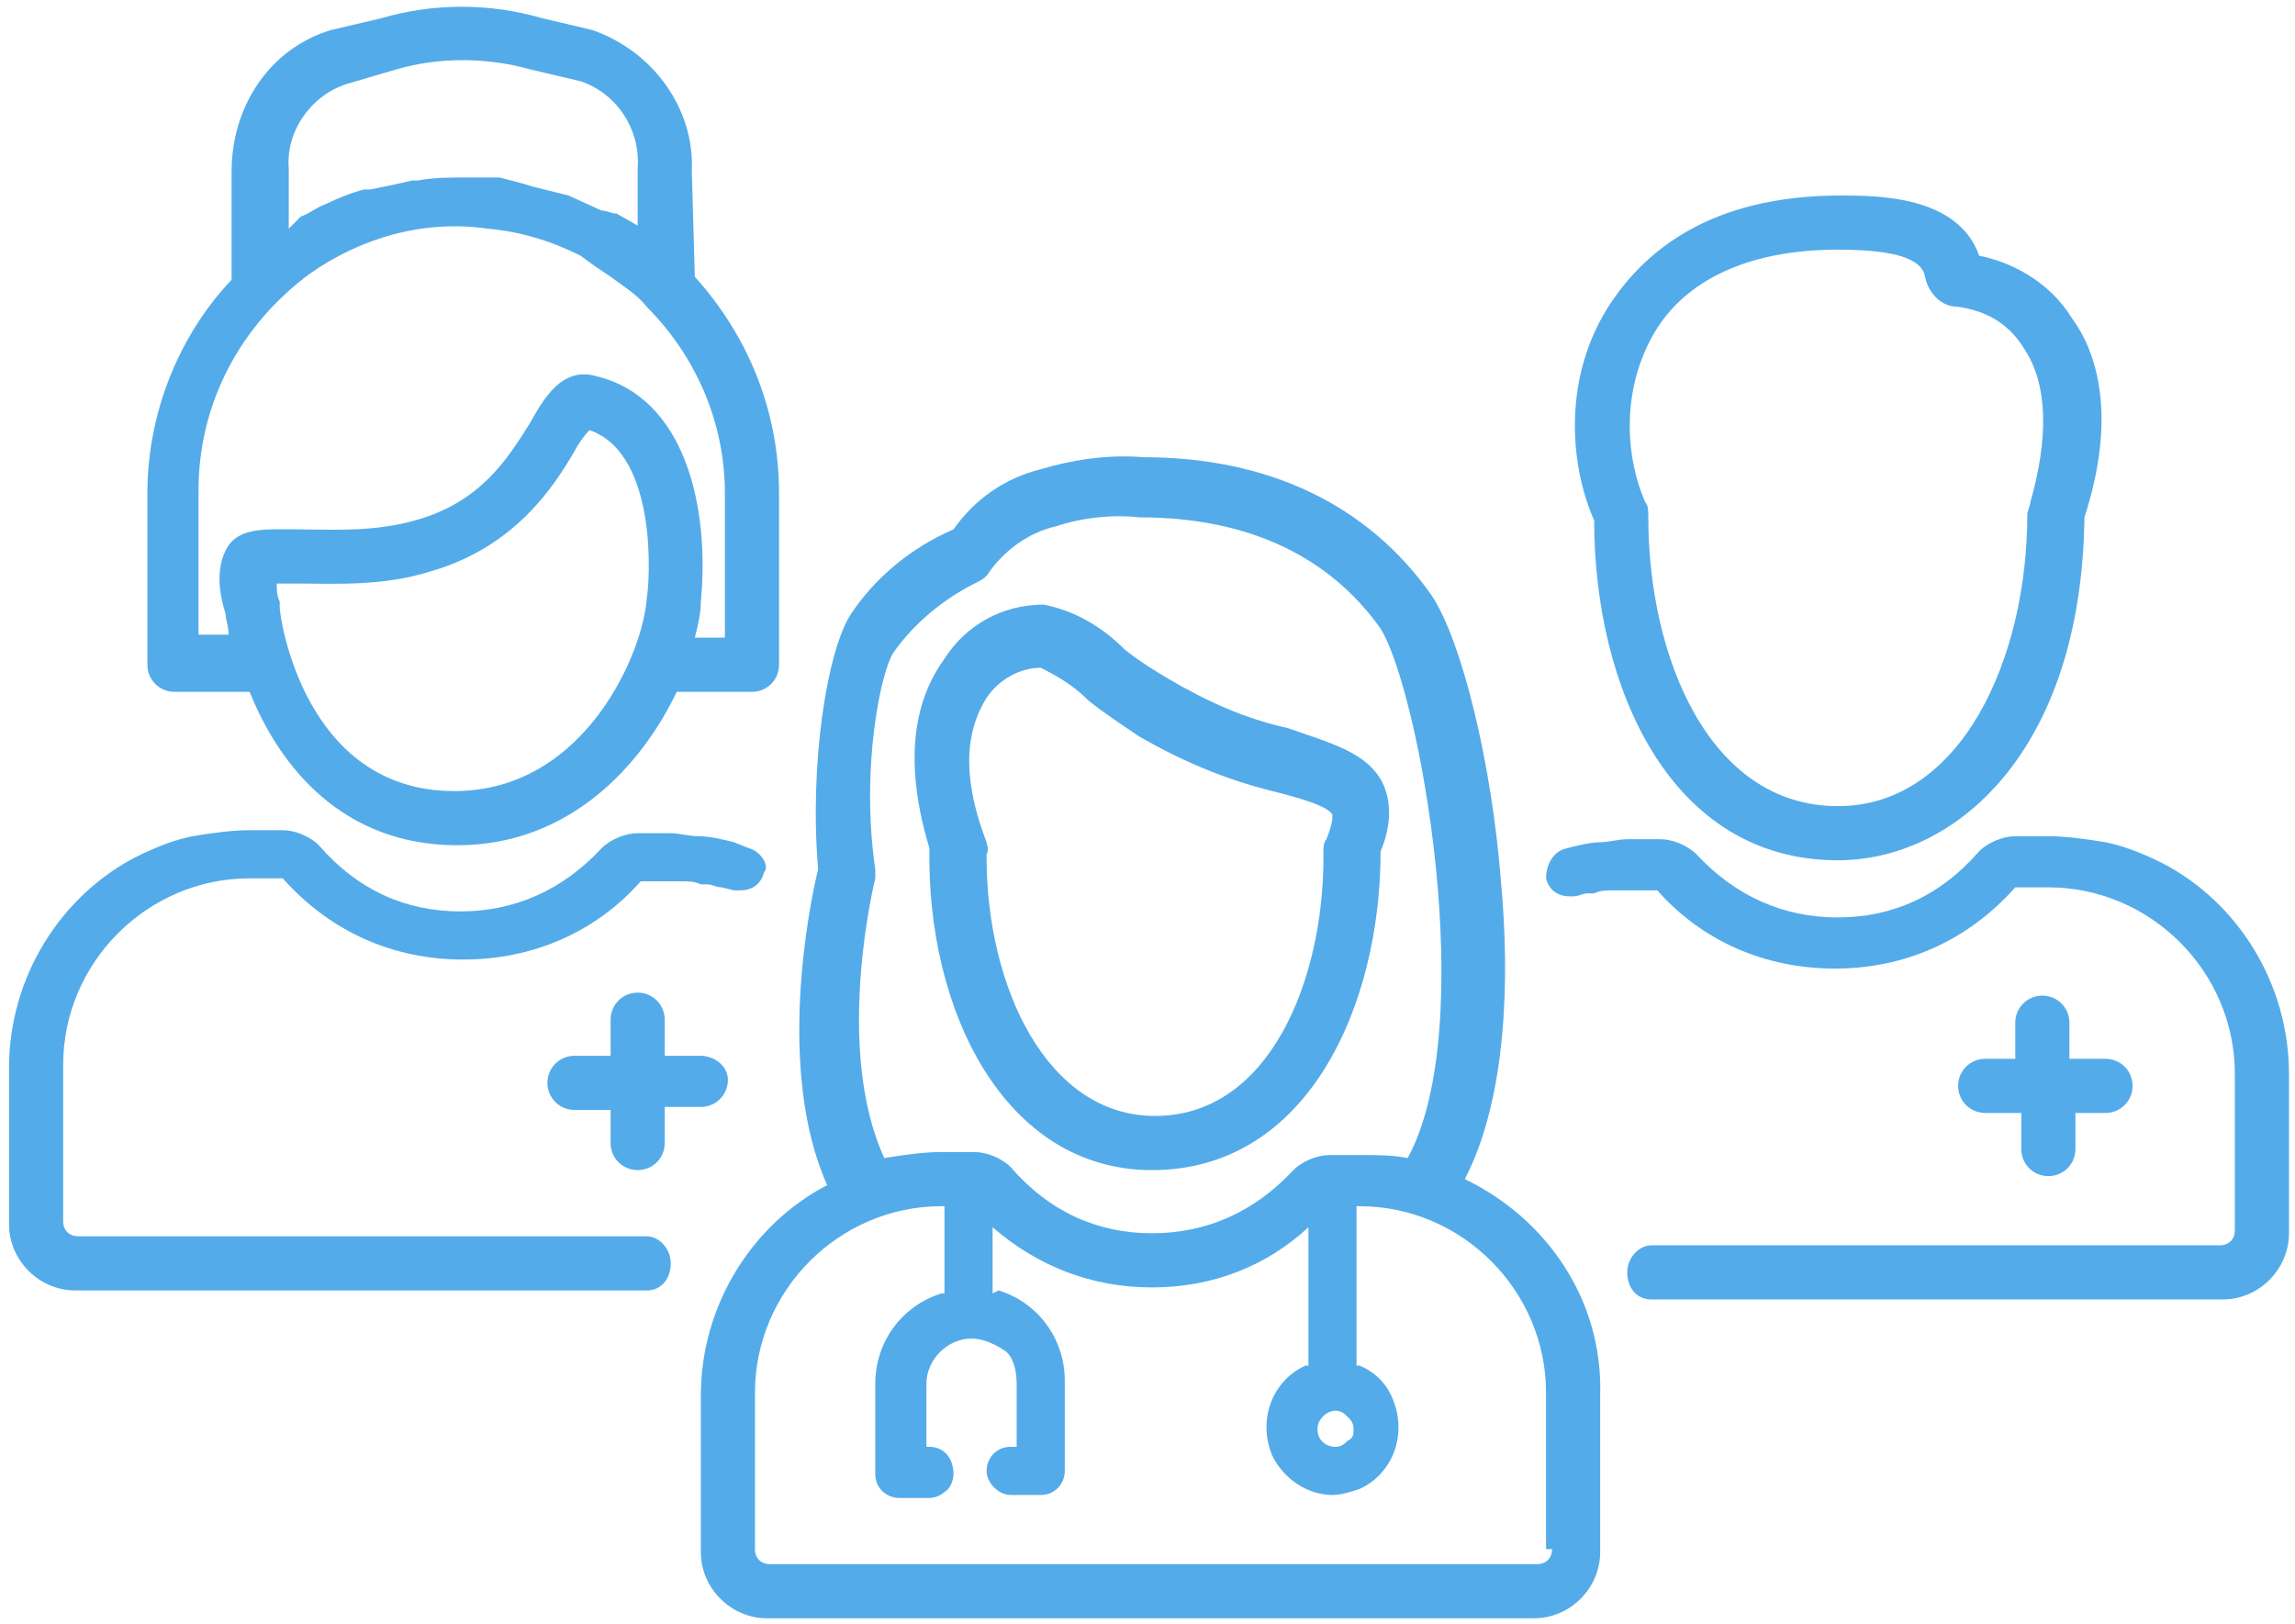 <?xml version="1.0" encoding="utf-8"?>
<!-- Generator: Adobe Illustrator 24.1.3, SVG Export Plug-In . SVG Version: 6.00 Build 0)  -->
<svg version="1.1" id="Layer_1" xmlns="http://www.w3.org/2000/svg" xmlns:xlink="http://www.w3.org/1999/xlink" x="0px" y="0px"
	 viewBox="0 0 76.3 54" style="enable-background:new 0 0 76.3 54;" xml:space="preserve">
<style type="text/css">
	.st0{fill:#54ABE9;}
</style>
<g>
	<path class="st0" d="M70,35.2h-1.2V34c0-0.5-0.4-0.9-0.9-0.9s-0.9,0.4-0.9,0.9v1.2H66c-0.5,0-0.9,0.4-0.9,0.9s0.4,0.9,0.9,0.9h1.2
		v1.2c0,0.5,0.4,0.9,0.9,0.9s0.9-0.4,0.9-0.9v-1.2H70c0.5,0,0.9-0.4,0.9-0.9S70.5,35.2,70,35.2z"/>
	<path class="st0" d="M61.1,28.6c3.9,0,8.1-3.6,8.2-11.4c1.1-3.4,0.4-5.5-0.4-6.6c-0.8-1.3-2.1-1.9-3.1-2.1c-0.7-2-3.4-2-4.6-2
		c-4.4,0-6.5,1.9-7.6,3.5c-1.7,2.5-1.4,5.5-0.6,7.3C53,22.8,55.5,28.6,61.1,28.6z M55.1,10.9c1.1-1.7,3.2-2.6,6-2.6
		c1.9,0,2.8,0.3,2.9,0.9c0.1,0.5,0.5,1,1.1,1c0.7,0.1,1.6,0.4,2.2,1.4c0.8,1.2,0.8,3,0.2,5.1c0,0.1-0.1,0.3-0.1,0.4
		c0,4.8-2.2,9.7-6.3,9.7c-4.3,0-6.3-5-6.3-9.6c0-0.2,0-0.4-0.1-0.5C54,15.1,53.9,12.8,55.1,10.9z"/>
</g>
<g>
	<path class="st0" d="M48.7,39.2c1.4-2.7,1.5-6.7,1.2-9.9c-0.3-3.9-1.3-8-2.3-9.5c-2.1-3-5.4-4.6-9.6-4.6c-1.2-0.1-2.4,0.1-3.4,0.4
		c-1.2,0.3-2.2,1-2.9,2c-1.4,0.6-2.6,1.6-3.4,2.8c-0.8,1.2-1.4,5-1.1,8.5c-0.3,1.2-1.4,6.7,0.3,10.5c-2.5,1.3-4.2,4-4.2,7v5.2
		c0,1.2,1,2.2,2.2,2.2H51c1.2,0,2.2-1,2.2-2.2v-5.2C53.3,43.2,51.4,40.5,48.7,39.2z M29.7,21.7c0.7-1,1.7-1.8,2.7-2.3
		c0.2-0.1,0.4-0.2,0.5-0.4c0.5-0.7,1.3-1.3,2.2-1.5c0.9-0.3,1.9-0.4,2.8-0.3c3.6,0,6.3,1.3,8,3.7c1.3,2.1,3.3,13.2,0.9,17.6
		c-0.5-0.1-1-0.1-1.5-0.1h-1.1c-0.4,0-0.9,0.2-1.2,0.5c-1.3,1.4-2.9,2.1-4.7,2.1c-1.8,0-3.4-0.7-4.7-2.2c-0.3-0.3-0.8-0.5-1.2-0.5
		h-1.1c-0.6,0-1.3,0.1-1.9,0.2c-1.7-3.7-0.3-9.3-0.3-9.3v-0.3C28.6,25.5,29.3,22.3,29.7,21.7z M44.8,47.1c0.1,0.1,0.2,0.2,0.2,0.4
		c0,0.2,0,0.3-0.2,0.4c-0.1,0.1-0.2,0.2-0.4,0.2c-0.3,0-0.6-0.2-0.6-0.6c0-0.3,0.3-0.6,0.6-0.6c0,0,0,0,0,0
		C44.6,46.9,44.7,47,44.8,47.1z M51.6,51.5c0,0.3-0.2,0.5-0.5,0.5H25.6c-0.3,0-0.5-0.2-0.5-0.5v-5.2c0-3.4,2.8-6.2,6.2-6.2l0.1,0V43
		l-0.1,0c-1.3,0.4-2.2,1.6-2.2,3v3c0,0.5,0.4,0.8,0.8,0.8h0.9c0,0,0,0,0.1,0c0.2,0,0.4-0.1,0.5-0.2c0.2-0.1,0.3-0.4,0.3-0.6
		c0-0.5-0.3-0.9-0.8-0.9l-0.1,0V46c0-0.8,0.7-1.5,1.5-1.5c0.4,0,0.8,0.2,1.1,0.4s0.4,0.7,0.4,1.1v2.1h-0.2c-0.5,0-0.8,0.4-0.8,0.8
		s0.4,0.8,0.8,0.8h1c0.5,0,0.8-0.4,0.8-0.8v-3c0-1.4-0.9-2.6-2.2-3L33,43v-2.2c1.5,1.3,3.3,2,5.3,2c2,0,3.8-0.7,5.2-2v4.6l-0.1,0
		c-1.1,0.5-1.6,1.8-1.1,3c0.4,0.8,1.2,1.3,2,1.3c0.3,0,0.6-0.1,0.9-0.2c1.1-0.5,1.6-1.8,1.1-3c-0.2-0.5-0.6-0.9-1.1-1.1l-0.1,0v-5.3
		h0.1c3.4,0,6.2,2.8,6.2,6.2V51.5z"/>
	<path class="st0" d="M38.3,38.9c5.2,0,7.6-5.5,7.6-10.6c0.3-0.7,0.4-1.5,0.1-2.2c-0.5-1.1-1.8-1.4-3.2-1.9
		c-1.4-0.3-2.7-0.9-3.9-1.6c-0.5-0.3-1-0.6-1.5-1c-0.8-0.8-1.7-1.3-2.7-1.5c-1.4,0-2.6,0.7-3.3,1.8c-0.8,1.1-1.5,3-0.5,6.3
		C30.8,33.6,33.4,38.9,38.3,38.9z M32.8,23.2c0.4-0.6,1.1-1,1.8-1c0.6,0.3,1.1,0.6,1.6,1.1c0.5,0.4,1.1,0.8,1.7,1.2
		c1.4,0.8,2.8,1.4,4.4,1.8c0.8,0.2,1.9,0.5,2,0.8c0,0.1,0,0.3-0.2,0.8c-0.1,0.1-0.1,0.3-0.1,0.4v0.2c0,4.1-1.8,8.6-5.6,8.6
		c-3.6,0-5.6-4.3-5.6-8.6v-0.1c0.1-0.2,0-0.3,0-0.4C31.8,25.4,32.3,24,32.8,23.2z"/>
</g>
<g>
	<path class="st0" d="M23.3,35.1h-1.2v-1.2c0-0.5-0.4-0.9-0.9-0.9s-0.9,0.4-0.9,0.9v1.2h-1.2c-0.5,0-0.9,0.4-0.9,0.9
		s0.4,0.9,0.9,0.9h1.2V38c0,0.5,0.4,0.9,0.9,0.9s0.9-0.4,0.9-0.9v-1.2h1.2c0.5,0,0.9-0.4,0.9-0.9S23.7,35.1,23.3,35.1z"/>
	<path class="st0" d="M23.1,9.2L23.1,9.2L23,5.7c0.1-2.1-1.3-4-3.3-4.7L18,0.6c-1.7-0.5-3.6-0.5-5.3,0L11,1C9,1.6,7.7,3.5,7.7,5.7
		v3.6L7.7,9.3c-1.8,1.9-2.8,4.5-2.8,7.1v5.7c0,0.5,0.4,0.9,0.9,0.9h2.5c1,2.5,3.1,5.1,6.9,5.1c3.7,0,6.1-2.6,7.3-5.1H25
		c0.5,0,0.9-0.4,0.9-0.9v-5.7C25.9,13.7,24.9,11.2,23.1,9.2z M11.5,2.8l1.7-0.5C13.9,2.1,14.6,2,15.4,2c0.7,0,1.5,0.1,2.2,0.3
		l1.7,0.4c1.2,0.4,2,1.6,1.9,2.9v1.9l-0.7-0.4C20.3,7.1,20.2,7,20,7l-1.1-0.5l-1.2-0.3C17.4,6.1,17,6,16.6,5.9c-0.4,0-0.8,0-1.1,0
		c-0.5,0-1.1,0-1.6,0.1l-0.2,0c-0.4,0.1-0.9,0.2-1.4,0.3l-0.2,0c-0.4,0.1-0.9,0.3-1.3,0.5c-0.3,0.1-0.5,0.3-0.8,0.4L9.6,7.6l0-2
		C9.5,4.4,10.3,3.2,11.5,2.8z M21.5,19.9c-0.1,1.7-2,6.4-6.4,6.4c-5,0-5.8-5.8-5.8-6.1l0-0.2c-0.1-0.2-0.1-0.4-0.1-0.6
		c0.2,0,0.5,0,0.8,0c1.1,0,2.7,0.1,4.3-0.4c2.8-0.8,4.1-2.8,4.8-4c0.1-0.2,0.3-0.5,0.5-0.7C21.9,15.1,21.6,19.4,21.5,19.9z
		 M24.1,21.2h-1c0.1-0.4,0.2-0.8,0.2-1.2c0.3-3.1-0.5-6.8-3.5-7.5c-1.1-0.3-1.7,0.7-2.2,1.6c-0.7,1.1-1.6,2.6-3.8,3.2
		c-1.4,0.4-2.8,0.3-3.8,0.3c-1.2,0-2.1-0.1-2.5,0.7c-0.4,0.8-0.1,1.8,0,2.1c0,0.2,0.1,0.4,0.1,0.7h-1v-4.8c0-2.9,1.4-5.5,3.7-7.2
		c1.7-1.2,3.8-1.8,5.9-1.5c1.1,0.1,2.1,0.4,3.1,0.9C19.7,8.8,20,9,20.3,9.2c0.4,0.3,0.9,0.6,1.2,1c1.6,1.6,2.6,3.8,2.6,6.2V21.2z"/>
	<path class="st0" d="M24.9,28.2L24.4,28c-0.4-0.1-0.8-0.2-1.2-0.2c-0.3,0-0.6-0.1-0.9-0.1h-1.1c-0.4,0-0.9,0.2-1.2,0.5
		c-1.3,1.4-2.9,2.1-4.7,2.1c-1.8,0-3.4-0.7-4.7-2.2c-0.3-0.3-0.8-0.5-1.2-0.5H8.3c-0.6,0-1.3,0.1-1.9,0.2c-0.5,0.1-1.1,0.3-1.9,0.7
		c-2.5,1.3-4.2,4-4.2,7v5.2c0,1.2,1,2.2,2.2,2.2H19h1.7h0.8c0.5,0,0.8-0.4,0.8-0.9c0-0.5-0.4-0.9-0.8-0.9H19c0,0,0,0,0,0H2.6
		c-0.3,0-0.5-0.2-0.5-0.5v-5.2c0-3.4,2.8-6.2,6.2-6.2l1.1,0c1.6,1.8,3.7,2.7,6,2.7c2.3,0,4.4-0.9,5.9-2.6H22l0.7,0
		c0.2,0,0.4,0,0.6,0.1c0.1,0,0.2,0,0.2,0c0.2,0,0.3,0.1,0.5,0.1l0.4,0.1c0.1,0,0.2,0,0.2,0c0.4,0,0.7-0.2,0.8-0.6
		C25.6,28.8,25.3,28.3,24.9,28.2z"/>
</g>
<path class="st0" d="M52.1,28.2c0,0,0.7-0.2,1.1-0.2c0.3,0,0.6-0.1,0.9-0.1h1.1c0.4,0,0.9,0.2,1.2,0.5c1.3,1.4,2.9,2.1,4.7,2.1
	c1.8,0,3.4-0.7,4.7-2.2c0.3-0.3,0.8-0.5,1.2-0.5h1.1c0.6,0,1.3,0.1,1.9,0.2c0.5,0.1,1.1,0.3,1.9,0.7c2.5,1.3,4.2,4,4.2,7V41
	c0,1.2-1,2.2-2.2,2.2H57.4h-1.7h-0.8c-0.5,0-0.8-0.4-0.8-0.9c0-0.5,0.4-0.9,0.8-0.9h2.5c0,0,0,0,0,0h16.4c0.3,0,0.5-0.2,0.5-0.5
	v-5.2c0-3.4-2.8-6.2-6.2-6.2l-1.1,0c-1.6,1.8-3.7,2.7-6,2.7c-2.3,0-4.4-0.9-5.9-2.6h-0.8l-0.7,0c-0.2,0-0.4,0-0.6,0.1
	c-0.1,0-0.2,0-0.2,0c-0.2,0-0.3,0.1-0.5,0.1c0,0,0,0-0.1,0c-0.4,0-0.7-0.2-0.8-0.6C51.4,28.8,51.6,28.3,52.1,28.2z"/>
</svg>
